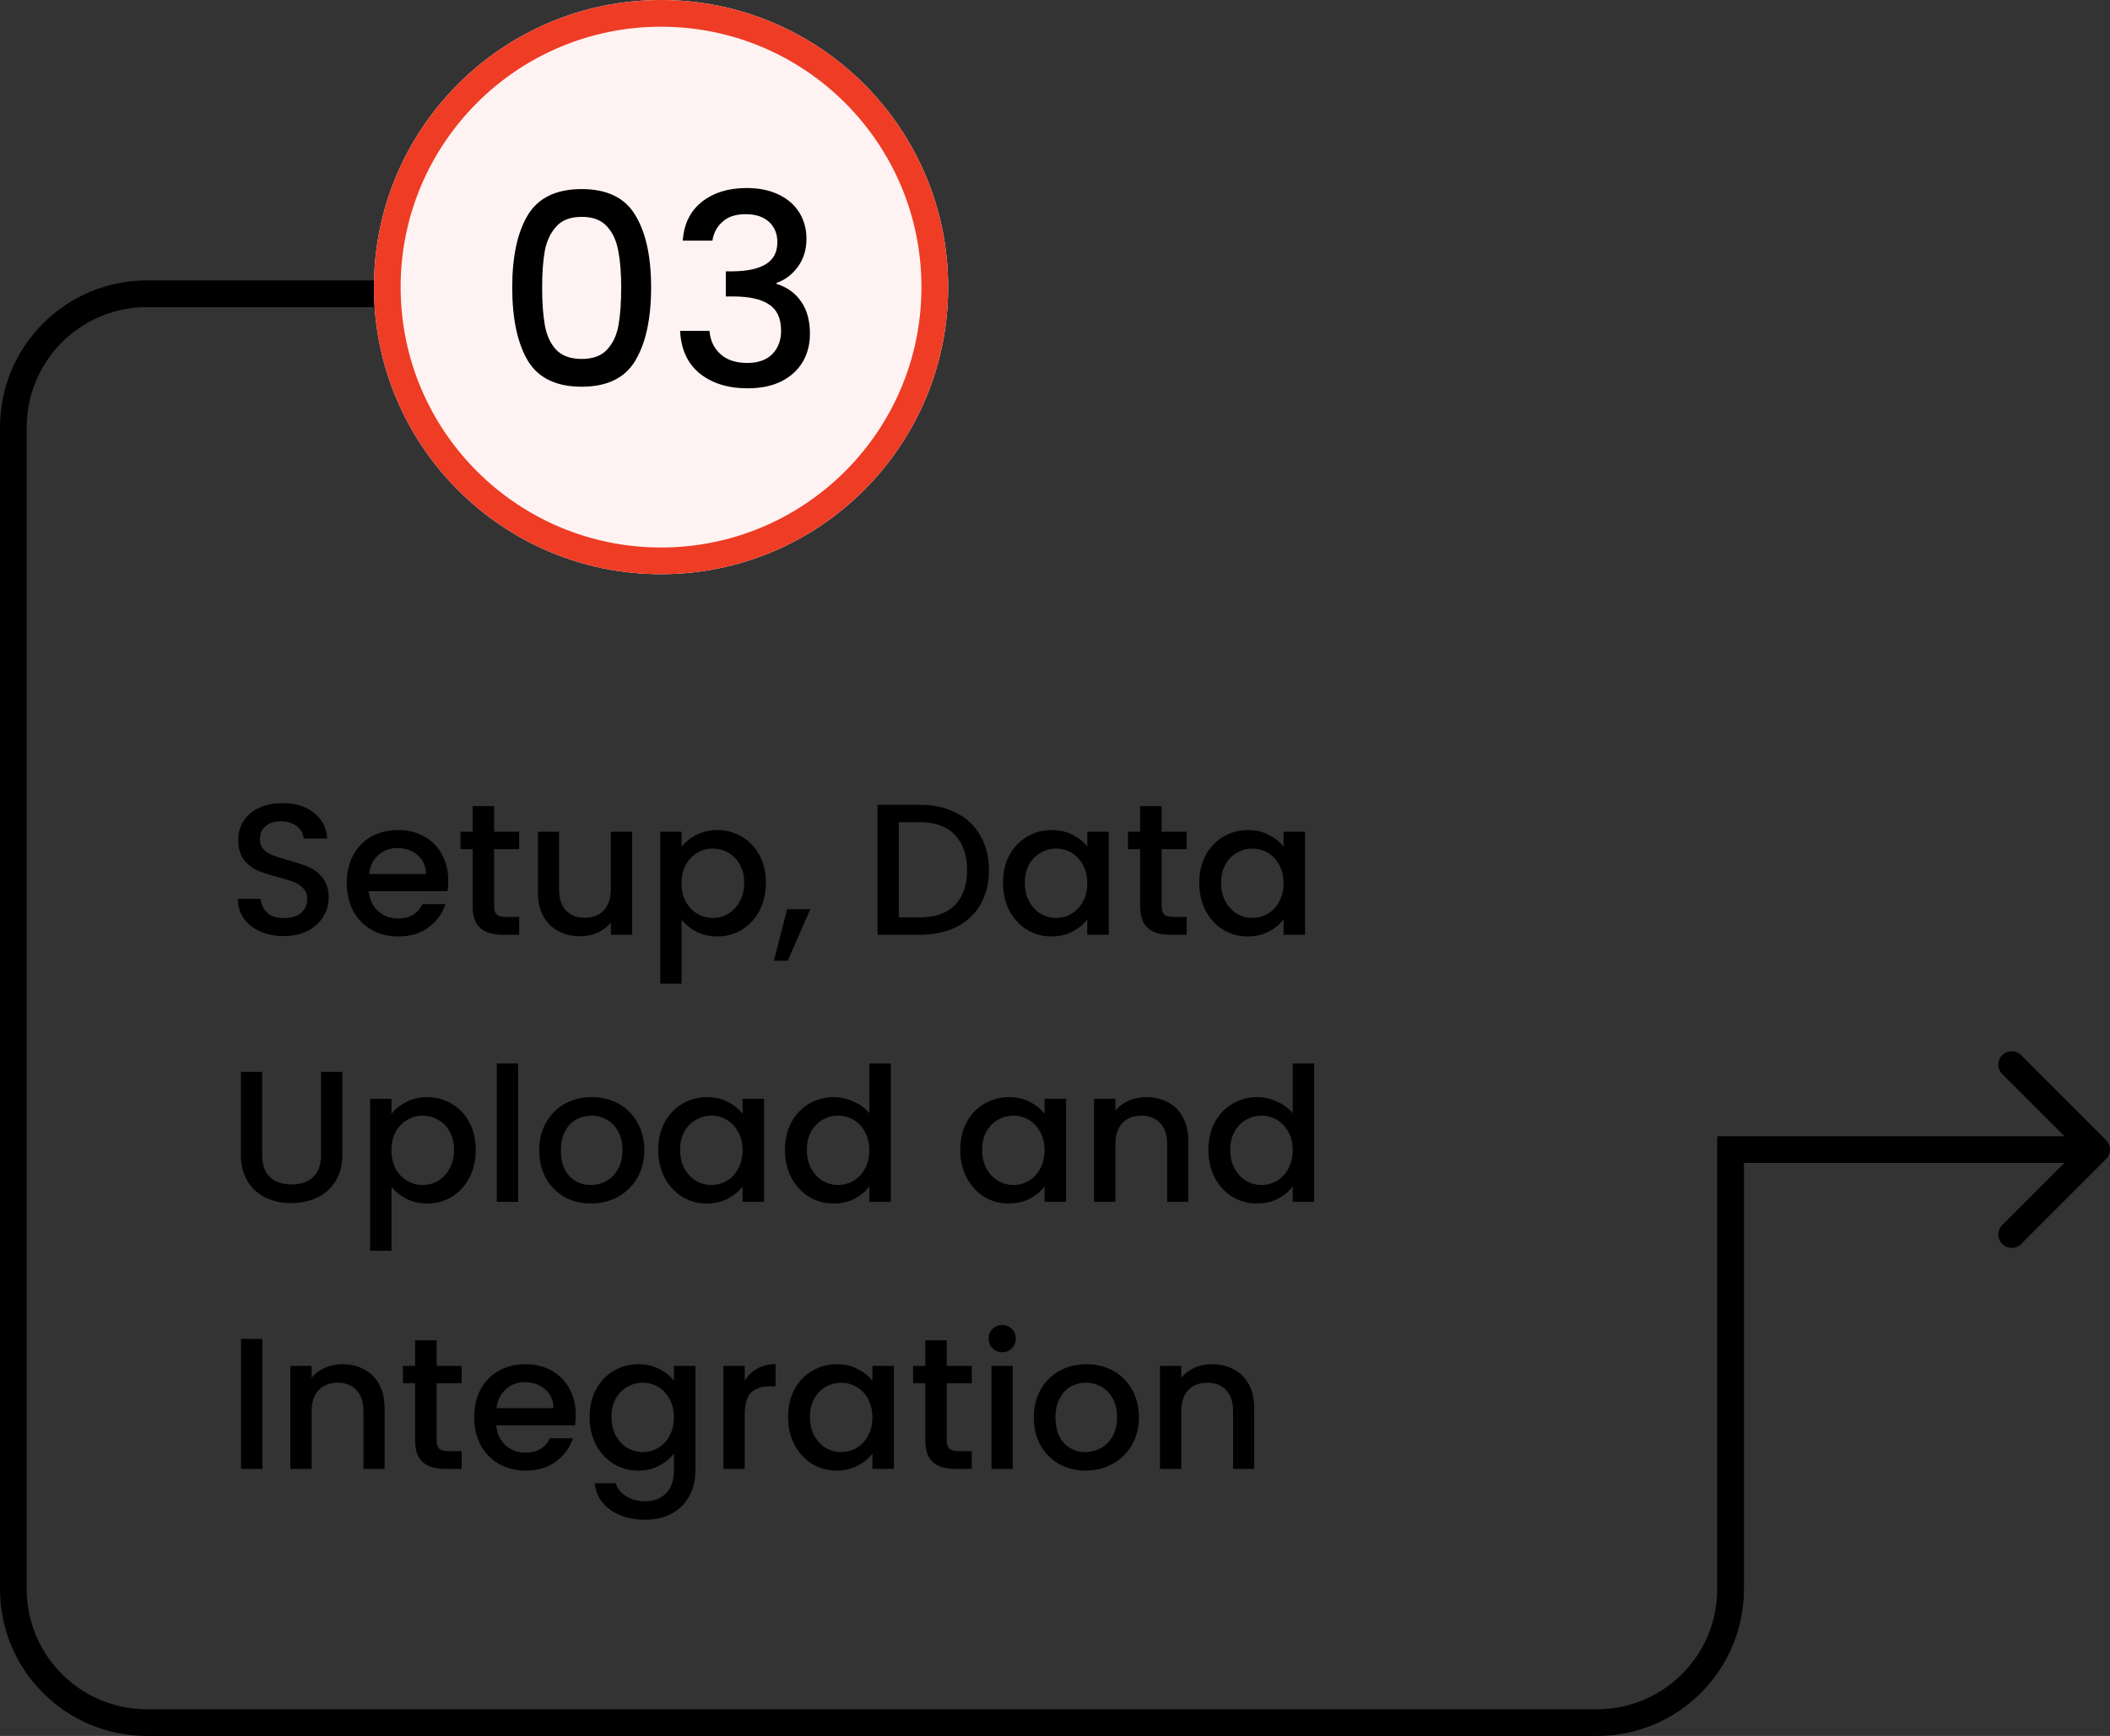 <?xml version="1.0" encoding="UTF-8"?>
<svg xmlns="http://www.w3.org/2000/svg" width="158" height="130" viewBox="0 0 158 130" fill="none">
  <rect x="0" y="0" width="158" height="130" fill="#333333" stroke="none"/>
  <path d="M129.588 86.088V85.088H128.588V86.088H129.588ZM157.707 86.796C158.098 86.405 158.098 85.772 157.707 85.381L151.343 79.017C150.953 78.627 150.319 78.627 149.929 79.017C149.538 79.408 149.538 80.041 149.929 80.432L155.586 86.088L149.929 91.745C149.538 92.136 149.538 92.769 149.929 93.16C150.319 93.55 150.953 93.55 151.343 93.16L157.707 86.796ZM42.367 21H11V23H42.367V21ZM0 32V119H2V32H0ZM11 130H119.588V128H11V130ZM130.588 119V86.088H128.588V119H130.588ZM129.588 87.088H157V85.088H129.588V87.088ZM119.588 130C125.663 130 130.588 125.075 130.588 119H128.588C128.588 123.971 124.558 128 119.588 128V130ZM0 119C0 125.075 4.925 130 11 130V128C6.029 128 2 123.971 2 119H0ZM11 21C4.925 21 0 25.925 0 32H2C2 27.029 6.029 23 11 23V21Z" fill="black"></path>
  <circle cx="49.5" cy="21.5" r="21.5" fill="white"></circle>
  <path d="M70 21.5C70 32.822 60.822 42 49.5 42C38.178 42 29 32.822 29 21.5C29 10.178 38.178 1 49.5 1C60.822 1 70 10.178 70 21.5Z" fill="#EE3C25" fill-opacity="0.06" stroke="#EE3C25" stroke-width="2"></path>
  <path d="M38.356 21.52C38.356 19.213 38.743 17.413 39.516 16.12C40.303 14.813 41.65 14.16 43.556 14.16C45.463 14.16 46.803 14.813 47.576 16.12C48.363 17.413 48.756 19.213 48.756 21.52C48.756 23.853 48.363 25.68 47.576 27C46.803 28.307 45.463 28.96 43.556 28.96C41.65 28.96 40.303 28.307 39.516 27C38.743 25.68 38.356 23.853 38.356 21.52ZM46.516 21.52C46.516 20.44 46.443 19.527 46.296 18.78C46.163 18.033 45.883 17.427 45.456 16.96C45.03 16.48 44.396 16.24 43.556 16.24C42.716 16.24 42.083 16.48 41.656 16.96C41.23 17.427 40.943 18.033 40.796 18.78C40.663 19.527 40.596 20.44 40.596 21.52C40.596 22.64 40.663 23.58 40.796 24.34C40.93 25.1 41.21 25.713 41.636 26.18C42.076 26.647 42.716 26.88 43.556 26.88C44.396 26.88 45.03 26.647 45.456 26.18C45.896 25.713 46.183 25.1 46.316 24.34C46.45 23.58 46.516 22.64 46.516 21.52ZM51.129 18.02C51.209 16.78 51.682 15.813 52.549 15.12C53.429 14.427 54.549 14.08 55.909 14.08C56.842 14.08 57.649 14.247 58.329 14.58C59.009 14.913 59.522 15.367 59.869 15.94C60.215 16.513 60.389 17.16 60.389 17.88C60.389 18.707 60.169 19.413 59.729 20C59.289 20.587 58.762 20.98 58.149 21.18V21.26C58.935 21.5 59.549 21.94 59.989 22.58C60.429 23.207 60.649 24.013 60.649 25C60.649 25.787 60.469 26.487 60.109 27.1C59.749 27.713 59.215 28.2 58.509 28.56C57.802 28.907 56.955 29.08 55.969 29.08C54.529 29.08 53.342 28.713 52.409 27.98C51.489 27.233 50.995 26.167 50.929 24.78H53.129C53.182 25.487 53.455 26.067 53.949 26.52C54.442 26.96 55.109 27.18 55.949 27.18C56.762 27.18 57.389 26.96 57.829 26.52C58.269 26.067 58.489 25.487 58.489 24.78C58.489 23.847 58.189 23.187 57.589 22.8C57.002 22.4 56.095 22.2 54.869 22.2H54.349V20.32H54.889C55.969 20.307 56.789 20.127 57.349 19.78C57.922 19.433 58.209 18.887 58.209 18.14C58.209 17.5 58.002 16.993 57.589 16.62C57.175 16.233 56.589 16.04 55.829 16.04C55.082 16.04 54.502 16.233 54.089 16.62C53.675 16.993 53.429 17.46 53.349 18.02H51.129Z" fill="black"></path>
  <path d="M21.256 70.098C20.603 70.098 20.015 69.986 19.492 69.762C18.969 69.529 18.559 69.202 18.26 68.782C17.961 68.362 17.812 67.872 17.812 67.312H19.52C19.557 67.732 19.721 68.077 20.01 68.348C20.309 68.619 20.724 68.754 21.256 68.754C21.807 68.754 22.236 68.623 22.544 68.362C22.852 68.091 23.006 67.746 23.006 67.326C23.006 66.999 22.908 66.733 22.712 66.528C22.525 66.323 22.287 66.164 21.998 66.052C21.718 65.94 21.326 65.819 20.822 65.688C20.187 65.52 19.669 65.352 19.268 65.184C18.876 65.007 18.54 64.736 18.26 64.372C17.98 64.008 17.84 63.523 17.84 62.916C17.84 62.356 17.98 61.866 18.26 61.446C18.54 61.026 18.932 60.704 19.436 60.48C19.94 60.256 20.523 60.144 21.186 60.144C22.129 60.144 22.899 60.382 23.496 60.858C24.103 61.325 24.439 61.969 24.504 62.79H22.74C22.712 62.435 22.544 62.132 22.236 61.88C21.928 61.628 21.522 61.502 21.018 61.502C20.561 61.502 20.187 61.619 19.898 61.852C19.609 62.085 19.464 62.421 19.464 62.86C19.464 63.159 19.553 63.406 19.73 63.602C19.917 63.789 20.15 63.938 20.43 64.05C20.71 64.162 21.093 64.283 21.578 64.414C22.222 64.591 22.745 64.769 23.146 64.946C23.557 65.123 23.902 65.399 24.182 65.772C24.471 66.136 24.616 66.626 24.616 67.242C24.616 67.737 24.481 68.203 24.21 68.642C23.949 69.081 23.561 69.435 23.048 69.706C22.544 69.967 21.947 70.098 21.256 70.098ZM33.569 65.954C33.569 66.243 33.551 66.505 33.513 66.738H27.619C27.666 67.354 27.895 67.849 28.305 68.222C28.716 68.595 29.22 68.782 29.817 68.782C30.676 68.782 31.283 68.423 31.637 67.704H33.359C33.126 68.413 32.701 68.997 32.085 69.454C31.479 69.902 30.723 70.126 29.817 70.126C29.08 70.126 28.417 69.963 27.829 69.636C27.251 69.3 26.793 68.833 26.457 68.236C26.131 67.629 25.967 66.929 25.967 66.136C25.967 65.343 26.126 64.647 26.443 64.05C26.77 63.443 27.223 62.977 27.801 62.65C28.389 62.323 29.061 62.16 29.817 62.16C30.545 62.16 31.194 62.319 31.763 62.636C32.333 62.953 32.776 63.401 33.093 63.98C33.411 64.549 33.569 65.207 33.569 65.954ZM31.903 65.45C31.894 64.862 31.684 64.391 31.273 64.036C30.863 63.681 30.354 63.504 29.747 63.504C29.197 63.504 28.725 63.681 28.333 64.036C27.941 64.381 27.708 64.853 27.633 65.45H31.903ZM37.002 63.588V67.858C37.002 68.147 37.067 68.357 37.198 68.488C37.338 68.609 37.571 68.67 37.898 68.67H38.878V70H37.618C36.899 70 36.349 69.832 35.966 69.496C35.583 69.16 35.392 68.614 35.392 67.858V63.588H34.482V62.286H35.392V60.368H37.002V62.286H38.878V63.588H37.002ZM47.335 62.286V70H45.739V69.09C45.487 69.407 45.156 69.659 44.745 69.846C44.343 70.023 43.914 70.112 43.457 70.112C42.85 70.112 42.304 69.986 41.819 69.734C41.343 69.482 40.965 69.109 40.685 68.614C40.414 68.119 40.279 67.522 40.279 66.822V62.286H41.861V66.584C41.861 67.275 42.033 67.807 42.379 68.18C42.724 68.544 43.196 68.726 43.793 68.726C44.39 68.726 44.861 68.544 45.207 68.18C45.562 67.807 45.739 67.275 45.739 66.584V62.286H47.335ZM51.037 63.42C51.307 63.065 51.676 62.767 52.143 62.524C52.609 62.281 53.137 62.16 53.725 62.16C54.397 62.16 55.008 62.328 55.559 62.664C56.119 62.991 56.557 63.453 56.875 64.05C57.192 64.647 57.351 65.333 57.351 66.108C57.351 66.883 57.192 67.578 56.875 68.194C56.557 68.801 56.119 69.277 55.559 69.622C55.008 69.958 54.397 70.126 53.725 70.126C53.137 70.126 52.614 70.009 52.157 69.776C51.699 69.533 51.326 69.235 51.037 68.88V73.668H49.441V62.286H51.037V63.42ZM55.727 66.108C55.727 65.576 55.615 65.119 55.391 64.736C55.176 64.344 54.887 64.05 54.523 63.854C54.168 63.649 53.785 63.546 53.375 63.546C52.973 63.546 52.591 63.649 52.227 63.854C51.872 64.059 51.583 64.358 51.359 64.75C51.144 65.142 51.037 65.604 51.037 66.136C51.037 66.668 51.144 67.135 51.359 67.536C51.583 67.928 51.872 68.227 52.227 68.432C52.591 68.637 52.973 68.74 53.375 68.74C53.785 68.74 54.168 68.637 54.523 68.432C54.887 68.217 55.176 67.909 55.391 67.508C55.615 67.107 55.727 66.64 55.727 66.108ZM60.679 68.082L58.985 71.946H57.949L58.943 68.082H60.679ZM68.888 60.27C69.924 60.27 70.829 60.471 71.604 60.872C72.388 61.264 72.99 61.833 73.41 62.58C73.84 63.317 74.054 64.181 74.054 65.17C74.054 66.159 73.84 67.018 73.41 67.746C72.99 68.474 72.388 69.034 71.604 69.426C70.829 69.809 69.924 70 68.888 70H65.71V60.27H68.888ZM68.888 68.698C70.027 68.698 70.9 68.39 71.506 67.774C72.113 67.158 72.416 66.29 72.416 65.17C72.416 64.041 72.113 63.159 71.506 62.524C70.9 61.889 70.027 61.572 68.888 61.572H67.306V68.698H68.888ZM75.104 66.108C75.104 65.333 75.263 64.647 75.58 64.05C75.907 63.453 76.345 62.991 76.896 62.664C77.456 62.328 78.072 62.16 78.744 62.16C79.351 62.16 79.878 62.281 80.326 62.524C80.783 62.757 81.147 63.051 81.418 63.406V62.286H83.028V70H81.418V68.852C81.147 69.216 80.779 69.519 80.312 69.762C79.845 70.005 79.313 70.126 78.716 70.126C78.053 70.126 77.447 69.958 76.896 69.622C76.345 69.277 75.907 68.801 75.58 68.194C75.263 67.578 75.104 66.883 75.104 66.108ZM81.418 66.136C81.418 65.604 81.306 65.142 81.082 64.75C80.867 64.358 80.583 64.059 80.228 63.854C79.873 63.649 79.491 63.546 79.08 63.546C78.669 63.546 78.287 63.649 77.932 63.854C77.577 64.05 77.288 64.344 77.064 64.736C76.849 65.119 76.742 65.576 76.742 66.108C76.742 66.64 76.849 67.107 77.064 67.508C77.288 67.909 77.577 68.217 77.932 68.432C78.296 68.637 78.679 68.74 79.08 68.74C79.491 68.74 79.873 68.637 80.228 68.432C80.583 68.227 80.867 67.928 81.082 67.536C81.306 67.135 81.418 66.668 81.418 66.136ZM86.986 63.588V67.858C86.986 68.147 87.052 68.357 87.182 68.488C87.322 68.609 87.556 68.67 87.882 68.67H88.862V70H87.602C86.884 70 86.333 69.832 85.95 69.496C85.568 69.16 85.376 68.614 85.376 67.858V63.588H84.466V62.286H85.376V60.368H86.986V62.286H88.862V63.588H86.986ZM89.801 66.108C89.801 65.333 89.96 64.647 90.277 64.05C90.604 63.453 91.043 62.991 91.593 62.664C92.153 62.328 92.769 62.16 93.441 62.16C94.048 62.16 94.575 62.281 95.023 62.524C95.481 62.757 95.844 63.051 96.115 63.406V62.286H97.725V70H96.115V68.852C95.844 69.216 95.476 69.519 95.009 69.762C94.543 70.005 94.01 70.126 93.413 70.126C92.751 70.126 92.144 69.958 91.593 69.622C91.043 69.277 90.604 68.801 90.277 68.194C89.96 67.578 89.801 66.883 89.801 66.108ZM96.115 66.136C96.115 65.604 96.003 65.142 95.779 64.75C95.564 64.358 95.28 64.059 94.925 63.854C94.57 63.649 94.188 63.546 93.777 63.546C93.367 63.546 92.984 63.649 92.629 63.854C92.275 64.05 91.985 64.344 91.761 64.736C91.546 65.119 91.439 65.576 91.439 66.108C91.439 66.64 91.546 67.107 91.761 67.508C91.985 67.909 92.275 68.217 92.629 68.432C92.993 68.637 93.376 68.74 93.777 68.74C94.188 68.74 94.57 68.637 94.925 68.432C95.28 68.227 95.564 67.928 95.779 67.536C96.003 67.135 96.115 66.668 96.115 66.136ZM19.632 80.27V86.472C19.632 87.209 19.823 87.765 20.206 88.138C20.598 88.511 21.139 88.698 21.83 88.698C22.53 88.698 23.071 88.511 23.454 88.138C23.846 87.765 24.042 87.209 24.042 86.472V80.27H25.638V86.444C25.638 87.237 25.465 87.909 25.12 88.46C24.775 89.011 24.313 89.421 23.734 89.692C23.155 89.963 22.516 90.098 21.816 90.098C21.116 90.098 20.477 89.963 19.898 89.692C19.329 89.421 18.876 89.011 18.54 88.46C18.204 87.909 18.036 87.237 18.036 86.444V80.27H19.632ZM29.312 83.42C29.583 83.065 29.951 82.767 30.418 82.524C30.885 82.281 31.412 82.16 32 82.16C32.672 82.16 33.283 82.328 33.834 82.664C34.394 82.991 34.833 83.453 35.15 84.05C35.467 84.647 35.626 85.333 35.626 86.108C35.626 86.883 35.467 87.578 35.15 88.194C34.833 88.801 34.394 89.277 33.834 89.622C33.283 89.958 32.672 90.126 32 90.126C31.412 90.126 30.889 90.009 30.432 89.776C29.975 89.533 29.601 89.235 29.312 88.88V93.668H27.716V82.286H29.312V83.42ZM34.002 86.108C34.002 85.576 33.89 85.119 33.666 84.736C33.451 84.344 33.162 84.05 32.798 83.854C32.443 83.649 32.061 83.546 31.65 83.546C31.249 83.546 30.866 83.649 30.502 83.854C30.147 84.059 29.858 84.358 29.634 84.75C29.419 85.142 29.312 85.604 29.312 86.136C29.312 86.668 29.419 87.135 29.634 87.536C29.858 87.928 30.147 88.227 30.502 88.432C30.866 88.637 31.249 88.74 31.65 88.74C32.061 88.74 32.443 88.637 32.798 88.432C33.162 88.217 33.451 87.909 33.666 87.508C33.89 87.107 34.002 86.64 34.002 86.108ZM38.8 79.64V90H37.204V79.64H38.8ZM44.242 90.126C43.514 90.126 42.856 89.963 42.268 89.636C41.68 89.3 41.218 88.833 40.882 88.236C40.546 87.629 40.378 86.929 40.378 86.136C40.378 85.352 40.55 84.657 40.896 84.05C41.241 83.443 41.712 82.977 42.31 82.65C42.907 82.323 43.574 82.16 44.312 82.16C45.049 82.16 45.716 82.323 46.314 82.65C46.911 82.977 47.382 83.443 47.728 84.05C48.073 84.657 48.246 85.352 48.246 86.136C48.246 86.92 48.068 87.615 47.714 88.222C47.359 88.829 46.874 89.3 46.258 89.636C45.651 89.963 44.979 90.126 44.242 90.126ZM44.242 88.74C44.652 88.74 45.035 88.642 45.39 88.446C45.754 88.25 46.048 87.956 46.272 87.564C46.496 87.172 46.608 86.696 46.608 86.136C46.608 85.576 46.5 85.105 46.286 84.722C46.071 84.33 45.786 84.036 45.432 83.84C45.077 83.644 44.694 83.546 44.284 83.546C43.873 83.546 43.49 83.644 43.136 83.84C42.79 84.036 42.515 84.33 42.31 84.722C42.104 85.105 42.002 85.576 42.002 86.136C42.002 86.967 42.212 87.611 42.632 88.068C43.061 88.516 43.598 88.74 44.242 88.74ZM49.291 86.108C49.291 85.333 49.45 84.647 49.767 84.05C50.094 83.453 50.533 82.991 51.083 82.664C51.643 82.328 52.259 82.16 52.931 82.16C53.538 82.16 54.065 82.281 54.513 82.524C54.971 82.757 55.335 83.051 55.605 83.406V82.286H57.215V90H55.605V88.852C55.335 89.216 54.966 89.519 54.499 89.762C54.033 90.005 53.501 90.126 52.903 90.126C52.241 90.126 51.634 89.958 51.083 89.622C50.533 89.277 50.094 88.801 49.767 88.194C49.45 87.578 49.291 86.883 49.291 86.108ZM55.605 86.136C55.605 85.604 55.493 85.142 55.269 84.75C55.055 84.358 54.77 84.059 54.415 83.854C54.061 83.649 53.678 83.546 53.267 83.546C52.857 83.546 52.474 83.649 52.119 83.854C51.765 84.05 51.475 84.344 51.251 84.736C51.037 85.119 50.929 85.576 50.929 86.108C50.929 86.64 51.037 87.107 51.251 87.508C51.475 87.909 51.765 88.217 52.119 88.432C52.483 88.637 52.866 88.74 53.267 88.74C53.678 88.74 54.061 88.637 54.415 88.432C54.77 88.227 55.055 87.928 55.269 87.536C55.493 87.135 55.605 86.668 55.605 86.136ZM58.78 86.108C58.78 85.333 58.938 84.647 59.256 84.05C59.582 83.453 60.021 82.991 60.572 82.664C61.132 82.328 61.752 82.16 62.434 82.16C62.938 82.16 63.432 82.272 63.918 82.496C64.412 82.711 64.804 83 65.094 83.364V79.64H66.704V90H65.094V88.838C64.832 89.211 64.468 89.519 64.002 89.762C63.544 90.005 63.017 90.126 62.42 90.126C61.748 90.126 61.132 89.958 60.572 89.622C60.021 89.277 59.582 88.801 59.256 88.194C58.938 87.578 58.78 86.883 58.78 86.108ZM65.094 86.136C65.094 85.604 64.982 85.142 64.758 84.75C64.543 84.358 64.258 84.059 63.904 83.854C63.549 83.649 63.166 83.546 62.756 83.546C62.345 83.546 61.962 83.649 61.608 83.854C61.253 84.05 60.964 84.344 60.74 84.736C60.525 85.119 60.418 85.576 60.418 86.108C60.418 86.64 60.525 87.107 60.74 87.508C60.964 87.909 61.253 88.217 61.608 88.432C61.972 88.637 62.354 88.74 62.756 88.74C63.166 88.74 63.549 88.637 63.904 88.432C64.258 88.227 64.543 87.928 64.758 87.536C64.982 87.135 65.094 86.668 65.094 86.136ZM71.905 86.108C71.905 85.333 72.063 84.647 72.381 84.05C72.707 83.453 73.146 82.991 73.697 82.664C74.257 82.328 74.873 82.16 75.545 82.16C76.151 82.16 76.679 82.281 77.127 82.524C77.584 82.757 77.948 83.051 78.219 83.406V82.286H79.829V90H78.219V88.852C77.948 89.216 77.579 89.519 77.113 89.762C76.646 90.005 76.114 90.126 75.517 90.126C74.854 90.126 74.247 89.958 73.697 89.622C73.146 89.277 72.707 88.801 72.381 88.194C72.063 87.578 71.905 86.883 71.905 86.108ZM78.219 86.136C78.219 85.604 78.107 85.142 77.883 84.75C77.668 84.358 77.383 84.059 77.029 83.854C76.674 83.649 76.291 83.546 75.881 83.546C75.47 83.546 75.087 83.649 74.733 83.854C74.378 84.05 74.089 84.344 73.865 84.736C73.65 85.119 73.543 85.576 73.543 86.108C73.543 86.64 73.65 87.107 73.865 87.508C74.089 87.909 74.378 88.217 74.733 88.432C75.097 88.637 75.479 88.74 75.881 88.74C76.291 88.74 76.674 88.637 77.029 88.432C77.383 88.227 77.668 87.928 77.883 87.536C78.107 87.135 78.219 86.668 78.219 86.136ZM85.817 82.16C86.424 82.16 86.965 82.286 87.441 82.538C87.926 82.79 88.304 83.163 88.575 83.658C88.846 84.153 88.981 84.75 88.981 85.45V90H87.399V85.688C87.399 84.997 87.226 84.47 86.881 84.106C86.536 83.733 86.064 83.546 85.467 83.546C84.87 83.546 84.394 83.733 84.039 84.106C83.694 84.47 83.521 84.997 83.521 85.688V90H81.925V82.286H83.521V83.168C83.782 82.851 84.114 82.603 84.515 82.426C84.926 82.249 85.36 82.16 85.817 82.16ZM90.485 86.108C90.485 85.333 90.644 84.647 90.961 84.05C91.287 83.453 91.726 82.991 92.277 82.664C92.837 82.328 93.457 82.16 94.139 82.16C94.643 82.16 95.138 82.272 95.623 82.496C96.118 82.711 96.51 83 96.799 83.364V79.64H98.409V90H96.799V88.838C96.537 89.211 96.174 89.519 95.707 89.762C95.249 90.005 94.722 90.126 94.125 90.126C93.453 90.126 92.837 89.958 92.277 89.622C91.726 89.277 91.287 88.801 90.961 88.194C90.644 87.578 90.485 86.883 90.485 86.108ZM96.799 86.136C96.799 85.604 96.687 85.142 96.463 84.75C96.248 84.358 95.963 84.059 95.609 83.854C95.254 83.649 94.871 83.546 94.461 83.546C94.05 83.546 93.668 83.649 93.313 83.854C92.958 84.05 92.669 84.344 92.445 84.736C92.23 85.119 92.123 85.576 92.123 86.108C92.123 86.64 92.23 87.107 92.445 87.508C92.669 87.909 92.958 88.217 93.313 88.432C93.677 88.637 94.059 88.74 94.461 88.74C94.871 88.74 95.254 88.637 95.609 88.432C95.963 88.227 96.248 87.928 96.463 87.536C96.687 87.135 96.799 86.668 96.799 86.136ZM19.646 100.27V110H18.05V100.27H19.646ZM25.633 102.16C26.24 102.16 26.781 102.286 27.257 102.538C27.743 102.79 28.121 103.163 28.391 103.658C28.662 104.153 28.797 104.75 28.797 105.45V110H27.215V105.688C27.215 104.997 27.043 104.47 26.697 104.106C26.352 103.733 25.881 103.546 25.283 103.546C24.686 103.546 24.21 103.733 23.855 104.106C23.51 104.47 23.337 104.997 23.337 105.688V110H21.741V102.286H23.337V103.168C23.599 102.851 23.93 102.603 24.331 102.426C24.742 102.249 25.176 102.16 25.633 102.16ZM32.695 103.588V107.858C32.695 108.147 32.761 108.357 32.891 108.488C33.031 108.609 33.264 108.67 33.591 108.67H34.571V110H33.311C32.593 110 32.042 109.832 31.659 109.496C31.276 109.16 31.085 108.614 31.085 107.858V103.588H30.175V102.286H31.085V100.368H32.695V102.286H34.571V103.588H32.695ZM43.112 105.954C43.112 106.243 43.093 106.505 43.056 106.738H37.162C37.209 107.354 37.438 107.849 37.848 108.222C38.259 108.595 38.763 108.782 39.36 108.782C40.219 108.782 40.825 108.423 41.18 107.704H42.902C42.669 108.413 42.244 108.997 41.628 109.454C41.022 109.902 40.266 110.126 39.36 110.126C38.623 110.126 37.96 109.963 37.372 109.636C36.794 109.3 36.336 108.833 36 108.236C35.673 107.629 35.51 106.929 35.51 106.136C35.51 105.343 35.669 104.647 35.986 104.05C36.313 103.443 36.766 102.977 37.344 102.65C37.932 102.323 38.604 102.16 39.36 102.16C40.088 102.16 40.737 102.319 41.306 102.636C41.876 102.953 42.319 103.401 42.636 103.98C42.953 104.549 43.112 105.207 43.112 105.954ZM41.446 105.45C41.437 104.862 41.227 104.391 40.816 104.036C40.406 103.681 39.897 103.504 39.29 103.504C38.739 103.504 38.268 103.681 37.876 104.036C37.484 104.381 37.251 104.853 37.176 105.45H41.446ZM47.791 102.16C48.388 102.16 48.916 102.281 49.373 102.524C49.84 102.757 50.203 103.051 50.465 103.406V102.286H52.075V110.126C52.075 110.835 51.925 111.465 51.627 112.016C51.328 112.576 50.894 113.015 50.325 113.332C49.765 113.649 49.093 113.808 48.309 113.808C47.264 113.808 46.395 113.561 45.705 113.066C45.014 112.581 44.622 111.918 44.529 111.078H46.111C46.232 111.479 46.489 111.801 46.881 112.044C47.282 112.296 47.758 112.422 48.309 112.422C48.953 112.422 49.471 112.226 49.863 111.834C50.264 111.442 50.465 110.873 50.465 110.126V108.838C50.194 109.202 49.825 109.51 49.359 109.762C48.901 110.005 48.379 110.126 47.791 110.126C47.119 110.126 46.503 109.958 45.943 109.622C45.392 109.277 44.953 108.801 44.627 108.194C44.309 107.578 44.151 106.883 44.151 106.108C44.151 105.333 44.309 104.647 44.627 104.05C44.953 103.453 45.392 102.991 45.943 102.664C46.503 102.328 47.119 102.16 47.791 102.16ZM50.465 106.136C50.465 105.604 50.353 105.142 50.129 104.75C49.914 104.358 49.63 104.059 49.275 103.854C48.92 103.649 48.538 103.546 48.127 103.546C47.716 103.546 47.334 103.649 46.979 103.854C46.624 104.05 46.335 104.344 46.111 104.736C45.896 105.119 45.789 105.576 45.789 106.108C45.789 106.64 45.896 107.107 46.111 107.508C46.335 107.909 46.624 108.217 46.979 108.432C47.343 108.637 47.725 108.74 48.127 108.74C48.538 108.74 48.92 108.637 49.275 108.432C49.63 108.227 49.914 107.928 50.129 107.536C50.353 107.135 50.465 106.668 50.465 106.136ZM55.767 103.406C56 103.014 56.308 102.711 56.691 102.496C57.083 102.272 57.545 102.16 58.077 102.16V103.812H57.671C57.046 103.812 56.57 103.971 56.243 104.288C55.926 104.605 55.767 105.156 55.767 105.94V110H54.171V102.286H55.767V103.406ZM59.012 106.108C59.012 105.333 59.171 104.647 59.488 104.05C59.815 103.453 60.254 102.991 60.804 102.664C61.364 102.328 61.98 102.16 62.652 102.16C63.259 102.16 63.786 102.281 64.234 102.524C64.692 102.757 65.055 103.051 65.326 103.406V102.286H66.936V110H65.326V108.852C65.055 109.216 64.687 109.519 64.22 109.762C63.754 110.005 63.221 110.126 62.624 110.126C61.962 110.126 61.355 109.958 60.804 109.622C60.254 109.277 59.815 108.801 59.488 108.194C59.171 107.578 59.012 106.883 59.012 106.108ZM65.326 106.136C65.326 105.604 65.214 105.142 64.99 104.75C64.775 104.358 64.491 104.059 64.136 103.854C63.782 103.649 63.399 103.546 62.988 103.546C62.578 103.546 62.195 103.649 61.84 103.854C61.486 104.05 61.196 104.344 60.972 104.736C60.758 105.119 60.65 105.576 60.65 106.108C60.65 106.64 60.758 107.107 60.972 107.508C61.196 107.909 61.486 108.217 61.84 108.432C62.204 108.637 62.587 108.74 62.988 108.74C63.399 108.74 63.782 108.637 64.136 108.432C64.491 108.227 64.775 107.928 64.99 107.536C65.214 107.135 65.326 106.668 65.326 106.136ZM70.894 103.588V107.858C70.894 108.147 70.96 108.357 71.09 108.488C71.23 108.609 71.464 108.67 71.79 108.67H72.77V110H71.51C70.792 110 70.241 109.832 69.858 109.496C69.476 109.16 69.284 108.614 69.284 107.858V103.588H68.374V102.286H69.284V100.368H70.894V102.286H72.77V103.588H70.894ZM75.053 101.264C74.764 101.264 74.521 101.166 74.325 100.97C74.129 100.774 74.031 100.531 74.031 100.242C74.031 99.953 74.129 99.71 74.325 99.514C74.521 99.318 74.764 99.22 75.053 99.22C75.333 99.22 75.571 99.318 75.767 99.514C75.963 99.71 76.061 99.953 76.061 100.242C76.061 100.531 75.963 100.774 75.767 100.97C75.571 101.166 75.333 101.264 75.053 101.264ZM75.837 102.286V110H74.241V102.286H75.837ZM81.279 110.126C80.551 110.126 79.893 109.963 79.305 109.636C78.717 109.3 78.255 108.833 77.919 108.236C77.583 107.629 77.415 106.929 77.415 106.136C77.415 105.352 77.588 104.657 77.933 104.05C78.278 103.443 78.749 102.977 79.347 102.65C79.944 102.323 80.612 102.16 81.349 102.16C82.086 102.16 82.754 102.323 83.351 102.65C83.948 102.977 84.419 103.443 84.765 104.05C85.11 104.657 85.283 105.352 85.283 106.136C85.283 106.92 85.106 107.615 84.751 108.222C84.396 108.829 83.911 109.3 83.295 109.636C82.688 109.963 82.016 110.126 81.279 110.126ZM81.279 108.74C81.689 108.74 82.072 108.642 82.427 108.446C82.791 108.25 83.085 107.956 83.309 107.564C83.533 107.172 83.645 106.696 83.645 106.136C83.645 105.576 83.537 105.105 83.323 104.722C83.108 104.33 82.823 104.036 82.469 103.84C82.114 103.644 81.731 103.546 81.321 103.546C80.91 103.546 80.528 103.644 80.173 103.84C79.828 104.036 79.552 104.33 79.347 104.722C79.141 105.105 79.039 105.576 79.039 106.136C79.039 106.967 79.249 107.611 79.669 108.068C80.098 108.516 80.635 108.74 81.279 108.74ZM90.752 102.16C91.359 102.16 91.9 102.286 92.376 102.538C92.862 102.79 93.24 103.163 93.51 103.658C93.781 104.153 93.916 104.75 93.916 105.45V110H92.335V105.688C92.335 104.997 92.162 104.47 91.817 104.106C91.471 103.733 91 103.546 90.403 103.546C89.805 103.546 89.329 103.733 88.975 104.106C88.629 104.47 88.457 104.997 88.457 105.688V110H86.861V102.286H88.457V103.168C88.718 102.851 89.049 102.603 89.451 102.426C89.861 102.249 90.295 102.16 90.752 102.16Z" fill="black"></path>
</svg>
